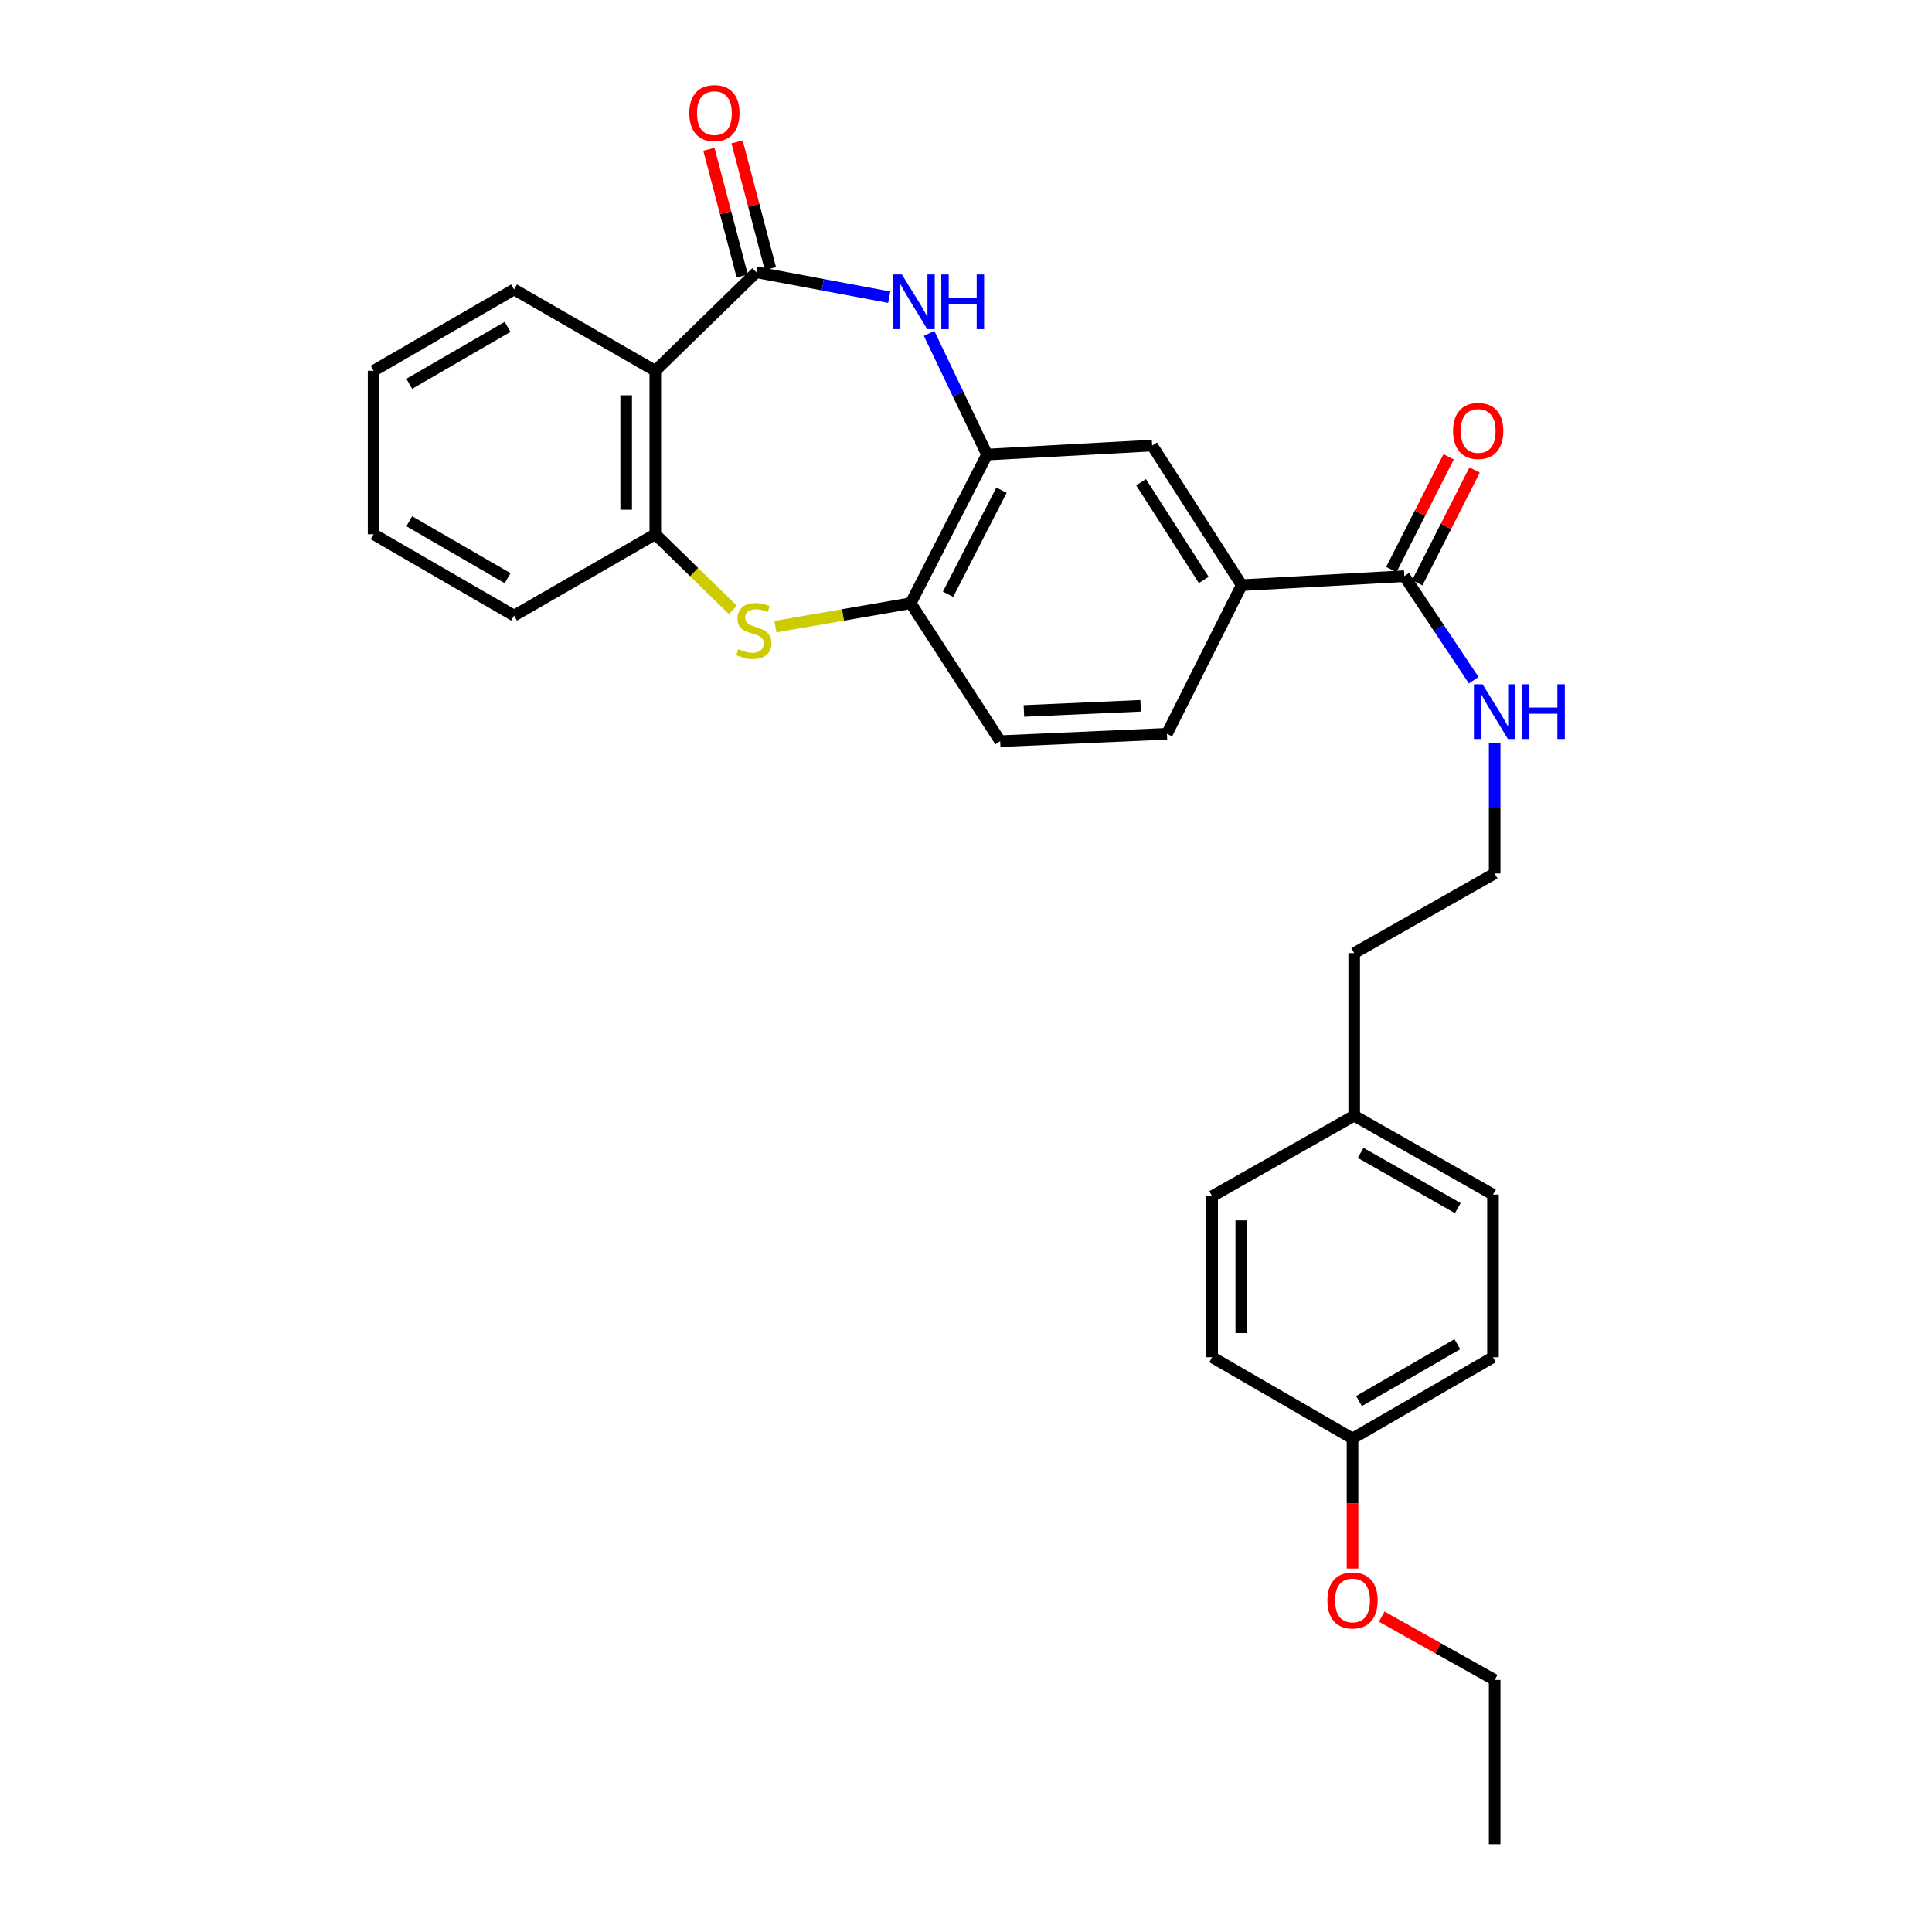 <?xml version='1.0' encoding='iso-8859-1'?>
<svg version='1.1' baseProfile='full'
              xmlns='http://www.w3.org/2000/svg'
                      xmlns:rdkit='http://www.rdkit.org/xml'
                      xmlns:xlink='http://www.w3.org/1999/xlink'
                  xml:space='preserve'
width='1000px' height='1000px' viewBox='0 0 1000 1000'>
<!-- END OF HEADER -->
<rect style='opacity:1.0;fill:#FFFFFF;stroke:none' width='1000' height='1000' x='0' y='0'> </rect>
<path class='bond-0' d='M 391.47,140.937 L 425.864,147.381' style='fill:none;fill-rule:evenodd;stroke:#000000;stroke-width:6px;stroke-linecap:butt;stroke-linejoin:miter;stroke-opacity:1' />
<path class='bond-0' d='M 425.864,147.381 L 460.259,153.824' style='fill:none;fill-rule:evenodd;stroke:#0000FF;stroke-width:6px;stroke-linecap:butt;stroke-linejoin:miter;stroke-opacity:1' />
<path class='bond-1' d='M 391.47,140.937 L 339.183,191.926' style='fill:none;fill-rule:evenodd;stroke:#000000;stroke-width:6px;stroke-linecap:butt;stroke-linejoin:miter;stroke-opacity:1' />
<path class='bond-9' d='M 398.761,139.019 L 390.135,106.232' style='fill:none;fill-rule:evenodd;stroke:#000000;stroke-width:6px;stroke-linecap:butt;stroke-linejoin:miter;stroke-opacity:1' />
<path class='bond-9' d='M 390.135,106.232 L 381.509,73.444' style='fill:none;fill-rule:evenodd;stroke:#FF0000;stroke-width:6px;stroke-linecap:butt;stroke-linejoin:miter;stroke-opacity:1' />
<path class='bond-9' d='M 384.179,142.855 L 375.553,110.068' style='fill:none;fill-rule:evenodd;stroke:#000000;stroke-width:6px;stroke-linecap:butt;stroke-linejoin:miter;stroke-opacity:1' />
<path class='bond-9' d='M 375.553,110.068 L 366.928,77.28' style='fill:none;fill-rule:evenodd;stroke:#FF0000;stroke-width:6px;stroke-linecap:butt;stroke-linejoin:miter;stroke-opacity:1' />
<path class='bond-3' d='M 480.894,172.576 L 495.89,203.933' style='fill:none;fill-rule:evenodd;stroke:#0000FF;stroke-width:6px;stroke-linecap:butt;stroke-linejoin:miter;stroke-opacity:1' />
<path class='bond-3' d='M 495.89,203.933 L 510.886,235.291' style='fill:none;fill-rule:evenodd;stroke:#000000;stroke-width:6px;stroke-linecap:butt;stroke-linejoin:miter;stroke-opacity:1' />
<path class='bond-4' d='M 339.183,191.926 L 339.183,276.521' style='fill:none;fill-rule:evenodd;stroke:#000000;stroke-width:6px;stroke-linecap:butt;stroke-linejoin:miter;stroke-opacity:1' />
<path class='bond-4' d='M 324.106,204.615 L 324.106,263.831' style='fill:none;fill-rule:evenodd;stroke:#000000;stroke-width:6px;stroke-linecap:butt;stroke-linejoin:miter;stroke-opacity:1' />
<path class='bond-16' d='M 339.183,191.926 L 266.081,149.825' style='fill:none;fill-rule:evenodd;stroke:#000000;stroke-width:6px;stroke-linecap:butt;stroke-linejoin:miter;stroke-opacity:1' />
<path class='bond-2' d='M 379.327,315.675 L 359.255,296.098' style='fill:none;fill-rule:evenodd;stroke:#CCCC00;stroke-width:6px;stroke-linecap:butt;stroke-linejoin:miter;stroke-opacity:1' />
<path class='bond-2' d='M 359.255,296.098 L 339.183,276.521' style='fill:none;fill-rule:evenodd;stroke:#000000;stroke-width:6px;stroke-linecap:butt;stroke-linejoin:miter;stroke-opacity:1' />
<path class='bond-29' d='M 401.328,324.343 L 436.347,318.286' style='fill:none;fill-rule:evenodd;stroke:#CCCC00;stroke-width:6px;stroke-linecap:butt;stroke-linejoin:miter;stroke-opacity:1' />
<path class='bond-29' d='M 436.347,318.286 L 471.366,312.23' style='fill:none;fill-rule:evenodd;stroke:#000000;stroke-width:6px;stroke-linecap:butt;stroke-linejoin:miter;stroke-opacity:1' />
<path class='bond-5' d='M 510.886,235.291 L 471.366,312.23' style='fill:none;fill-rule:evenodd;stroke:#000000;stroke-width:6px;stroke-linecap:butt;stroke-linejoin:miter;stroke-opacity:1' />
<path class='bond-5' d='M 518.37,253.721 L 490.706,307.578' style='fill:none;fill-rule:evenodd;stroke:#000000;stroke-width:6px;stroke-linecap:butt;stroke-linejoin:miter;stroke-opacity:1' />
<path class='bond-8' d='M 510.886,235.291 L 596.353,230.625' style='fill:none;fill-rule:evenodd;stroke:#000000;stroke-width:6px;stroke-linecap:butt;stroke-linejoin:miter;stroke-opacity:1' />
<path class='bond-22' d='M 339.183,276.521 L 266.081,318.63' style='fill:none;fill-rule:evenodd;stroke:#000000;stroke-width:6px;stroke-linecap:butt;stroke-linejoin:miter;stroke-opacity:1' />
<path class='bond-11' d='M 471.366,312.23 L 517.705,383.632' style='fill:none;fill-rule:evenodd;stroke:#000000;stroke-width:6px;stroke-linecap:butt;stroke-linejoin:miter;stroke-opacity:1' />
<path class='bond-6' d='M 726.868,298.216 L 642.7,302.873' style='fill:none;fill-rule:evenodd;stroke:#000000;stroke-width:6px;stroke-linecap:butt;stroke-linejoin:miter;stroke-opacity:1' />
<path class='bond-10' d='M 733.588,301.632 L 748.421,272.452' style='fill:none;fill-rule:evenodd;stroke:#000000;stroke-width:6px;stroke-linecap:butt;stroke-linejoin:miter;stroke-opacity:1' />
<path class='bond-10' d='M 748.421,272.452 L 763.253,243.272' style='fill:none;fill-rule:evenodd;stroke:#FF0000;stroke-width:6px;stroke-linecap:butt;stroke-linejoin:miter;stroke-opacity:1' />
<path class='bond-10' d='M 720.147,294.8 L 734.979,265.62' style='fill:none;fill-rule:evenodd;stroke:#000000;stroke-width:6px;stroke-linecap:butt;stroke-linejoin:miter;stroke-opacity:1' />
<path class='bond-10' d='M 734.979,265.62 L 749.812,236.44' style='fill:none;fill-rule:evenodd;stroke:#FF0000;stroke-width:6px;stroke-linecap:butt;stroke-linejoin:miter;stroke-opacity:1' />
<path class='bond-13' d='M 726.868,298.216 L 744.827,325.147' style='fill:none;fill-rule:evenodd;stroke:#000000;stroke-width:6px;stroke-linecap:butt;stroke-linejoin:miter;stroke-opacity:1' />
<path class='bond-13' d='M 744.827,325.147 L 762.786,352.077' style='fill:none;fill-rule:evenodd;stroke:#0000FF;stroke-width:6px;stroke-linecap:butt;stroke-linejoin:miter;stroke-opacity:1' />
<path class='bond-7' d='M 642.7,302.873 L 596.353,230.625' style='fill:none;fill-rule:evenodd;stroke:#000000;stroke-width:6px;stroke-linecap:butt;stroke-linejoin:miter;stroke-opacity:1' />
<path class='bond-7' d='M 623.057,300.177 L 590.614,249.604' style='fill:none;fill-rule:evenodd;stroke:#000000;stroke-width:6px;stroke-linecap:butt;stroke-linejoin:miter;stroke-opacity:1' />
<path class='bond-12' d='M 642.7,302.873 L 604,379.812' style='fill:none;fill-rule:evenodd;stroke:#000000;stroke-width:6px;stroke-linecap:butt;stroke-linejoin:miter;stroke-opacity:1' />
<path class='bond-31' d='M 517.705,383.632 L 604,379.812' style='fill:none;fill-rule:evenodd;stroke:#000000;stroke-width:6px;stroke-linecap:butt;stroke-linejoin:miter;stroke-opacity:1' />
<path class='bond-31' d='M 529.982,367.996 L 590.389,365.322' style='fill:none;fill-rule:evenodd;stroke:#000000;stroke-width:6px;stroke-linecap:butt;stroke-linejoin:miter;stroke-opacity:1' />
<path class='bond-21' d='M 773.634,384.599 L 773.634,418.35' style='fill:none;fill-rule:evenodd;stroke:#0000FF;stroke-width:6px;stroke-linecap:butt;stroke-linejoin:miter;stroke-opacity:1' />
<path class='bond-21' d='M 773.634,418.35 L 773.634,452.102' style='fill:none;fill-rule:evenodd;stroke:#000000;stroke-width:6px;stroke-linecap:butt;stroke-linejoin:miter;stroke-opacity:1' />
<path class='bond-14' d='M 700.063,744.553 L 772.771,702.494' style='fill:none;fill-rule:evenodd;stroke:#000000;stroke-width:6px;stroke-linecap:butt;stroke-linejoin:miter;stroke-opacity:1' />
<path class='bond-14' d='M 703.419,725.193 L 754.315,695.752' style='fill:none;fill-rule:evenodd;stroke:#000000;stroke-width:6px;stroke-linecap:butt;stroke-linejoin:miter;stroke-opacity:1' />
<path class='bond-23' d='M 700.063,744.553 L 700.063,778.225' style='fill:none;fill-rule:evenodd;stroke:#000000;stroke-width:6px;stroke-linecap:butt;stroke-linejoin:miter;stroke-opacity:1' />
<path class='bond-23' d='M 700.063,778.225 L 700.063,811.897' style='fill:none;fill-rule:evenodd;stroke:#FF0000;stroke-width:6px;stroke-linecap:butt;stroke-linejoin:miter;stroke-opacity:1' />
<path class='bond-32' d='M 700.063,744.553 L 627.404,702.494' style='fill:none;fill-rule:evenodd;stroke:#000000;stroke-width:6px;stroke-linecap:butt;stroke-linejoin:miter;stroke-opacity:1' />
<path class='bond-15' d='M 700.926,577.491 L 700.926,493.331' style='fill:none;fill-rule:evenodd;stroke:#000000;stroke-width:6px;stroke-linecap:butt;stroke-linejoin:miter;stroke-opacity:1' />
<path class='bond-19' d='M 700.926,577.491 L 627.404,619.164' style='fill:none;fill-rule:evenodd;stroke:#000000;stroke-width:6px;stroke-linecap:butt;stroke-linejoin:miter;stroke-opacity:1' />
<path class='bond-20' d='M 700.926,577.491 L 772.771,618.318' style='fill:none;fill-rule:evenodd;stroke:#000000;stroke-width:6px;stroke-linecap:butt;stroke-linejoin:miter;stroke-opacity:1' />
<path class='bond-20' d='M 704.253,596.724 L 754.545,625.303' style='fill:none;fill-rule:evenodd;stroke:#000000;stroke-width:6px;stroke-linecap:butt;stroke-linejoin:miter;stroke-opacity:1' />
<path class='bond-26' d='M 266.081,149.825 L 193.372,191.926' style='fill:none;fill-rule:evenodd;stroke:#000000;stroke-width:6px;stroke-linecap:butt;stroke-linejoin:miter;stroke-opacity:1' />
<path class='bond-26' d='M 262.73,169.188 L 211.834,198.659' style='fill:none;fill-rule:evenodd;stroke:#000000;stroke-width:6px;stroke-linecap:butt;stroke-linejoin:miter;stroke-opacity:1' />
<path class='bond-17' d='M 627.404,702.494 L 627.404,619.164' style='fill:none;fill-rule:evenodd;stroke:#000000;stroke-width:6px;stroke-linecap:butt;stroke-linejoin:miter;stroke-opacity:1' />
<path class='bond-17' d='M 642.482,689.995 L 642.482,631.664' style='fill:none;fill-rule:evenodd;stroke:#000000;stroke-width:6px;stroke-linecap:butt;stroke-linejoin:miter;stroke-opacity:1' />
<path class='bond-18' d='M 772.771,702.494 L 772.771,618.318' style='fill:none;fill-rule:evenodd;stroke:#000000;stroke-width:6px;stroke-linecap:butt;stroke-linejoin:miter;stroke-opacity:1' />
<path class='bond-24' d='M 773.634,452.102 L 700.926,493.331' style='fill:none;fill-rule:evenodd;stroke:#000000;stroke-width:6px;stroke-linecap:butt;stroke-linejoin:miter;stroke-opacity:1' />
<path class='bond-30' d='M 266.081,318.63 L 193.372,276.521' style='fill:none;fill-rule:evenodd;stroke:#000000;stroke-width:6px;stroke-linecap:butt;stroke-linejoin:miter;stroke-opacity:1' />
<path class='bond-30' d='M 262.731,299.266 L 211.835,269.789' style='fill:none;fill-rule:evenodd;stroke:#000000;stroke-width:6px;stroke-linecap:butt;stroke-linejoin:miter;stroke-opacity:1' />
<path class='bond-25' d='M 715.171,836.777 L 744.403,853.159' style='fill:none;fill-rule:evenodd;stroke:#FF0000;stroke-width:6px;stroke-linecap:butt;stroke-linejoin:miter;stroke-opacity:1' />
<path class='bond-25' d='M 744.403,853.159 L 773.634,869.54' style='fill:none;fill-rule:evenodd;stroke:#000000;stroke-width:6px;stroke-linecap:butt;stroke-linejoin:miter;stroke-opacity:1' />
<path class='bond-28' d='M 773.634,869.54 L 773.634,954.545' style='fill:none;fill-rule:evenodd;stroke:#000000;stroke-width:6px;stroke-linecap:butt;stroke-linejoin:miter;stroke-opacity:1' />
<path class='bond-27' d='M 193.372,191.926 L 193.372,276.521' style='fill:none;fill-rule:evenodd;stroke:#000000;stroke-width:6px;stroke-linecap:butt;stroke-linejoin:miter;stroke-opacity:1' />
<path  class='atom-1' d='M 466.815 142.065
L 476.095 157.065
Q 477.015 158.545, 478.495 161.225
Q 479.975 163.905, 480.055 164.065
L 480.055 142.065
L 483.815 142.065
L 483.815 170.385
L 479.935 170.385
L 469.975 153.985
Q 468.815 152.065, 467.575 149.865
Q 466.375 147.665, 466.015 146.985
L 466.015 170.385
L 462.335 170.385
L 462.335 142.065
L 466.815 142.065
' fill='#0000FF'/>
<path  class='atom-1' d='M 487.215 142.065
L 491.055 142.065
L 491.055 154.105
L 505.535 154.105
L 505.535 142.065
L 509.375 142.065
L 509.375 170.385
L 505.535 170.385
L 505.535 157.305
L 491.055 157.305
L 491.055 170.385
L 487.215 170.385
L 487.215 142.065
' fill='#0000FF'/>
<path  class='atom-3' d='M 382.188 335.989
Q 382.508 336.109, 383.828 336.669
Q 385.148 337.229, 386.588 337.589
Q 388.068 337.909, 389.508 337.909
Q 392.188 337.909, 393.748 336.629
Q 395.308 335.309, 395.308 333.029
Q 395.308 331.469, 394.508 330.509
Q 393.748 329.549, 392.548 329.029
Q 391.348 328.509, 389.348 327.909
Q 386.828 327.149, 385.308 326.429
Q 383.828 325.709, 382.748 324.189
Q 381.708 322.669, 381.708 320.109
Q 381.708 316.549, 384.108 314.349
Q 386.548 312.149, 391.348 312.149
Q 394.628 312.149, 398.348 313.709
L 397.428 316.789
Q 394.028 315.389, 391.468 315.389
Q 388.708 315.389, 387.188 316.549
Q 385.668 317.669, 385.708 319.629
Q 385.708 321.149, 386.468 322.069
Q 387.268 322.989, 388.388 323.509
Q 389.548 324.029, 391.468 324.629
Q 394.028 325.429, 395.548 326.229
Q 397.068 327.029, 398.148 328.669
Q 399.268 330.269, 399.268 333.029
Q 399.268 336.949, 396.628 339.069
Q 394.028 341.149, 389.668 341.149
Q 387.148 341.149, 385.228 340.589
Q 383.348 340.069, 381.108 339.149
L 382.188 335.989
' fill='#CCCC00'/>
<path  class='atom-10' d='M 356.775 58.55
Q 356.775 51.75, 360.135 47.95
Q 363.495 44.15, 369.775 44.15
Q 376.055 44.15, 379.415 47.95
Q 382.775 51.75, 382.775 58.55
Q 382.775 65.43, 379.375 69.35
Q 375.975 73.23, 369.775 73.23
Q 363.535 73.23, 360.135 69.35
Q 356.775 65.47, 356.775 58.55
M 369.775 70.03
Q 374.095 70.03, 376.415 67.15
Q 378.775 64.23, 378.775 58.55
Q 378.775 52.99, 376.415 50.19
Q 374.095 47.35, 369.775 47.35
Q 365.455 47.35, 363.095 50.15
Q 360.775 52.95, 360.775 58.55
Q 360.775 64.27, 363.095 67.15
Q 365.455 70.03, 369.775 70.03
' fill='#FF0000'/>
<path  class='atom-11' d='M 752.107 223.066
Q 752.107 216.266, 755.467 212.466
Q 758.827 208.666, 765.107 208.666
Q 771.387 208.666, 774.747 212.466
Q 778.107 216.266, 778.107 223.066
Q 778.107 229.946, 774.707 233.866
Q 771.307 237.746, 765.107 237.746
Q 758.867 237.746, 755.467 233.866
Q 752.107 229.986, 752.107 223.066
M 765.107 234.546
Q 769.427 234.546, 771.747 231.666
Q 774.107 228.746, 774.107 223.066
Q 774.107 217.506, 771.747 214.706
Q 769.427 211.866, 765.107 211.866
Q 760.787 211.866, 758.427 214.666
Q 756.107 217.466, 756.107 223.066
Q 756.107 228.786, 758.427 231.666
Q 760.787 234.546, 765.107 234.546
' fill='#FF0000'/>
<path  class='atom-14' d='M 767.374 354.185
L 776.654 369.185
Q 777.574 370.665, 779.054 373.345
Q 780.534 376.025, 780.614 376.185
L 780.614 354.185
L 784.374 354.185
L 784.374 382.505
L 780.494 382.505
L 770.534 366.105
Q 769.374 364.185, 768.134 361.985
Q 766.934 359.785, 766.574 359.105
L 766.574 382.505
L 762.894 382.505
L 762.894 354.185
L 767.374 354.185
' fill='#0000FF'/>
<path  class='atom-14' d='M 787.774 354.185
L 791.614 354.185
L 791.614 366.225
L 806.094 366.225
L 806.094 354.185
L 809.934 354.185
L 809.934 382.505
L 806.094 382.505
L 806.094 369.425
L 791.614 369.425
L 791.614 382.505
L 787.774 382.505
L 787.774 354.185
' fill='#0000FF'/>
<path  class='atom-24' d='M 687.063 828.391
Q 687.063 821.591, 690.423 817.791
Q 693.783 813.991, 700.063 813.991
Q 706.343 813.991, 709.703 817.791
Q 713.063 821.591, 713.063 828.391
Q 713.063 835.271, 709.663 839.191
Q 706.263 843.071, 700.063 843.071
Q 693.823 843.071, 690.423 839.191
Q 687.063 835.311, 687.063 828.391
M 700.063 839.871
Q 704.383 839.871, 706.703 836.991
Q 709.063 834.071, 709.063 828.391
Q 709.063 822.831, 706.703 820.031
Q 704.383 817.191, 700.063 817.191
Q 695.743 817.191, 693.383 819.991
Q 691.063 822.791, 691.063 828.391
Q 691.063 834.111, 693.383 836.991
Q 695.743 839.871, 700.063 839.871
' fill='#FF0000'/>
</svg>
